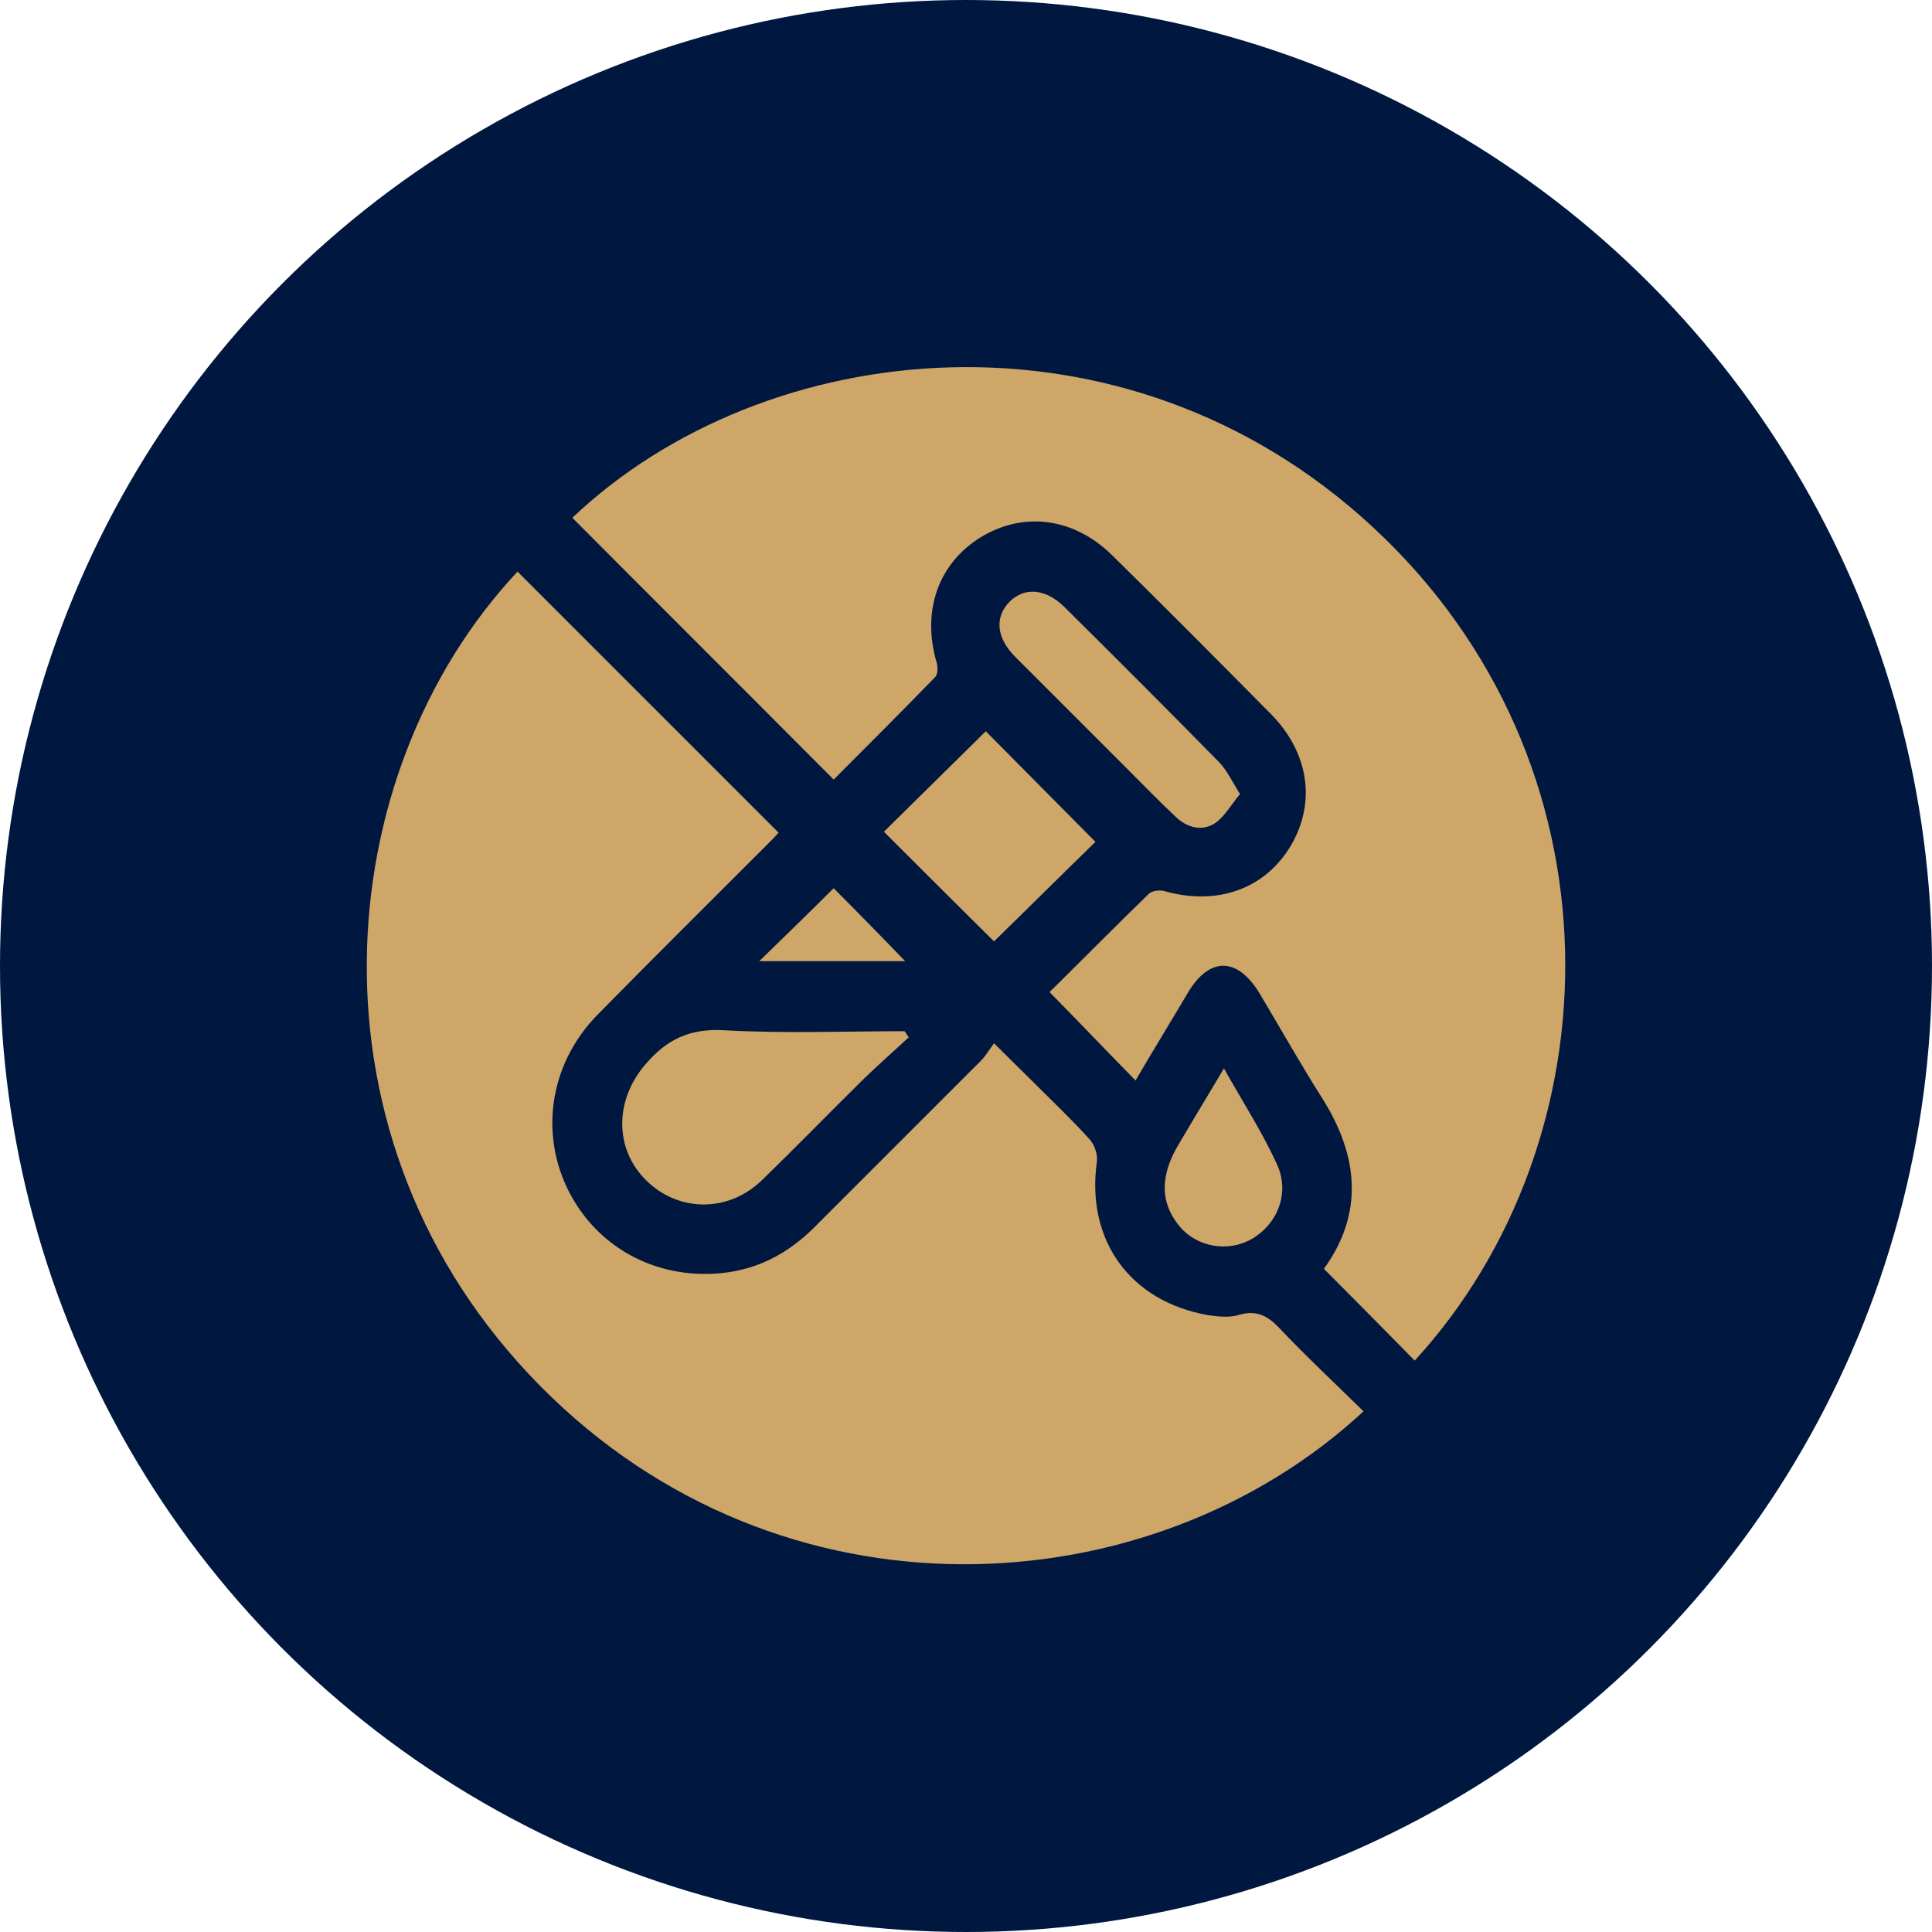 <svg viewBox="0 0 40 40" xmlns="http://www.w3.org/2000/svg" data-name="Layer 1" id="Layer_1">
  <defs>
    <style>
      .cls-1 {
        fill: #cea668;
      }

      .cls-2 {
        fill: #001740;
      }
    </style>
  </defs>
  <circle r="20" cy="20" cx="20" class="cls-2"></circle>
  <g>
    <path d="m10.72,11.84c1.79,1.79,3.59,3.59,5.4,5.4-.07.08-.17.18-.27.28-1.16,1.16-2.32,2.31-3.47,3.48-.96.97-1.21,2.37-.65,3.57.57,1.22,1.81,1.92,3.19,1.79.76-.07,1.4-.41,1.94-.95,1.15-1.15,2.3-2.3,3.45-3.45.09-.09.16-.21.27-.36.33.33.6.59.87.86.37.37.76.74,1.11,1.13.1.11.17.31.15.46-.23,1.63.69,2.9,2.31,3.18.2.03.43.05.61,0,.38-.12.62.01.87.28.56.59,1.15,1.14,1.73,1.71-4.41,4.09-12.06,4.53-17.05-.53-5.03-5.09-4.38-12.69-.46-16.86Z" class="cls-1"></path>
    <path d="m21.73,20.54c.66-.65,1.35-1.35,2.05-2.03.07-.07.23-.09.33-.06,1.1.31,2.09-.05,2.62-.95.52-.89.37-1.92-.42-2.72-1.09-1.1-2.18-2.2-3.28-3.28-.79-.78-1.83-.92-2.72-.38-.88.54-1.23,1.52-.92,2.59.03.09.03.25-.03.31-.7.72-1.41,1.43-2.1,2.12-1.82-1.83-3.62-3.62-5.41-5.42,3.98-3.78,11.41-4.59,16.57.19,5.27,4.88,5.06,12.69.87,17.26-.62-.63-1.24-1.26-1.88-1.9.83-1.15.72-2.34-.04-3.54-.45-.71-.86-1.44-1.29-2.16-.46-.76-1.04-.77-1.49-.01-.36.61-.73,1.21-1.08,1.81-.59-.6-1.16-1.2-1.78-1.83Z" class="cls-1"></path>
    <path d="m18.82,21.47c-.31.29-.63.57-.93.86-.71.7-1.4,1.41-2.11,2.1-.7.68-1.73.67-2.4.01-.67-.66-.65-1.67-.02-2.4.44-.52.92-.75,1.63-.71,1.24.07,2.49.02,3.74.02.03.04.05.08.08.12Z" class="cls-1"></path>
    <path d="m20.58,19.49c-.75-.74-1.52-1.51-2.28-2.27.7-.69,1.41-1.39,2.11-2.08.73.74,1.51,1.52,2.27,2.29-.67.65-1.38,1.36-2.1,2.06Z" class="cls-1"></path>
    <path d="m25.68,16.43c-.19.23-.32.47-.52.61-.27.18-.58.1-.82-.13-.35-.33-.68-.67-1.02-1.01-.77-.77-1.53-1.53-2.3-2.3-.4-.4-.43-.83-.11-1.15.31-.3.74-.26,1.12.11,1.08,1.07,2.16,2.15,3.22,3.23.15.16.25.37.41.63Z" class="cls-1"></path>
    <path d="m25.34,22.12c.4.71.8,1.33,1.1,1.99.27.59.01,1.23-.52,1.54-.51.29-1.17.17-1.53-.3-.36-.46-.34-.95-.1-1.45.04-.09.1-.18.15-.27.28-.48.57-.95.9-1.51Z" class="cls-1"></path>
    <path d="m18.75,19.9h-3.03c.49-.48,1.03-1,1.54-1.51.43.43.95.96,1.48,1.51Z" class="cls-1"></path>
  </g>
</svg>